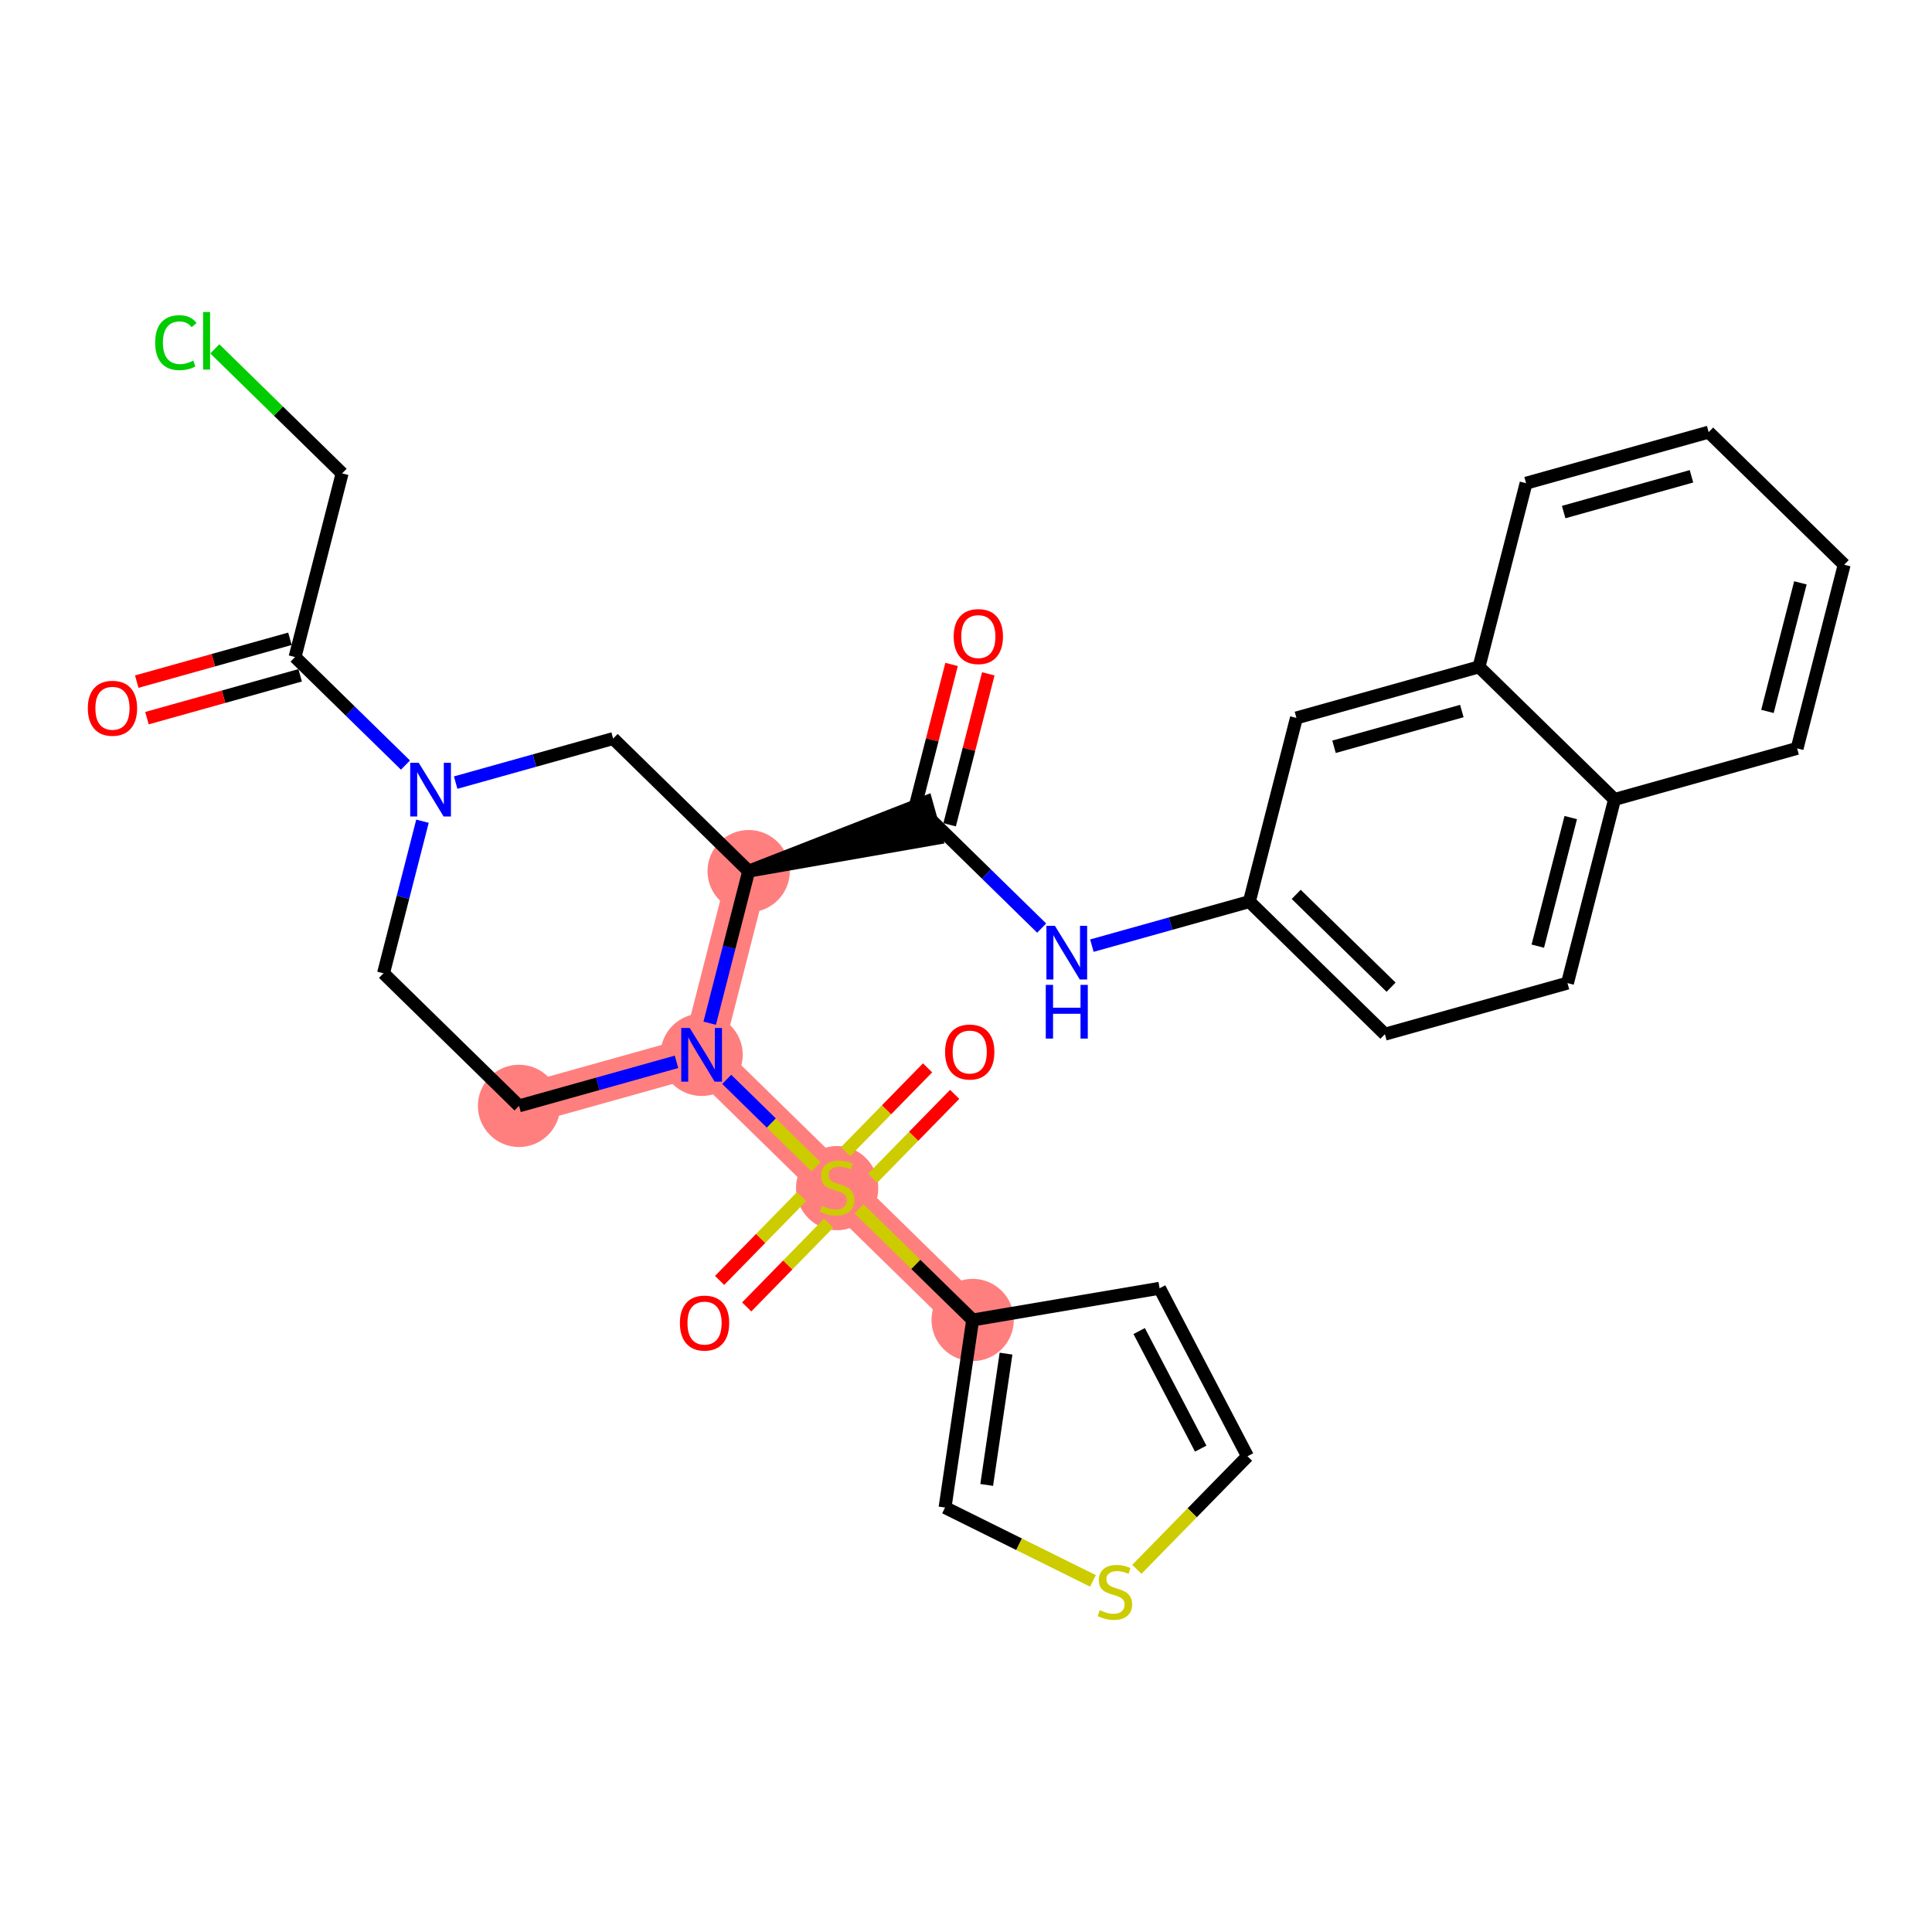 <?xml version='1.0' encoding='iso-8859-1'?>
<svg version='1.1' baseProfile='full'
              xmlns='http://www.w3.org/2000/svg'
                      xmlns:rdkit='http://www.rdkit.org/xml'
                      xmlns:xlink='http://www.w3.org/1999/xlink'
                  xml:space='preserve'
width='300px' height='300px' viewBox='0 0 300 300'>
<!-- END OF HEADER -->
<rect style='opacity:1.0;fill:#FFFFFF;stroke:none' width='300' height='300' x='0' y='0'> </rect>
<rect style='opacity:1.0;fill:#FFFFFF;stroke:none' width='300' height='300' x='0' y='0'> </rect>
<path d='M 116.254,135.271 L 108.946,163.79' style='fill:none;fill-rule:evenodd;stroke:#FF7F7F;stroke-width:6.3px;stroke-linecap:butt;stroke-linejoin:miter;stroke-opacity:1' />
<path d='M 80.594,171.72 L 108.946,163.79' style='fill:none;fill-rule:evenodd;stroke:#FF7F7F;stroke-width:6.3px;stroke-linecap:butt;stroke-linejoin:miter;stroke-opacity:1' />
<path d='M 108.946,163.79 L 129.99,184.378' style='fill:none;fill-rule:evenodd;stroke:#FF7F7F;stroke-width:6.3px;stroke-linecap:butt;stroke-linejoin:miter;stroke-opacity:1' />
<path d='M 129.99,184.378 L 151.033,204.966' style='fill:none;fill-rule:evenodd;stroke:#FF7F7F;stroke-width:6.3px;stroke-linecap:butt;stroke-linejoin:miter;stroke-opacity:1' />
<ellipse cx='116.254' cy='135.271' rx='5.888' ry='5.888'  style='fill:#FF7F7F;fill-rule:evenodd;stroke:#FF7F7F;stroke-width:1.0px;stroke-linecap:butt;stroke-linejoin:miter;stroke-opacity:1' />
<ellipse cx='80.594' cy='171.72' rx='5.888' ry='5.888'  style='fill:#FF7F7F;fill-rule:evenodd;stroke:#FF7F7F;stroke-width:1.0px;stroke-linecap:butt;stroke-linejoin:miter;stroke-opacity:1' />
<ellipse cx='108.946' cy='163.79' rx='5.888' ry='5.895'  style='fill:#FF7F7F;fill-rule:evenodd;stroke:#FF7F7F;stroke-width:1.0px;stroke-linecap:butt;stroke-linejoin:miter;stroke-opacity:1' />
<ellipse cx='129.99' cy='184.49' rx='5.888' ry='6.037'  style='fill:#FF7F7F;fill-rule:evenodd;stroke:#FF7F7F;stroke-width:1.0px;stroke-linecap:butt;stroke-linejoin:miter;stroke-opacity:1' />
<ellipse cx='151.033' cy='204.966' rx='5.888' ry='5.888'  style='fill:#FF7F7F;fill-rule:evenodd;stroke:#FF7F7F;stroke-width:1.0px;stroke-linecap:butt;stroke-linejoin:miter;stroke-opacity:1' />
<path class='bond-0 atom-0 atom-1' d='M 147.76,103.173 L 144.757,114.892' style='fill:none;fill-rule:evenodd;stroke:#FF0000;stroke-width:2.0px;stroke-linecap:butt;stroke-linejoin:miter;stroke-opacity:1' />
<path class='bond-0 atom-0 atom-1' d='M 144.757,114.892 L 141.754,126.61' style='fill:none;fill-rule:evenodd;stroke:#000000;stroke-width:2.0px;stroke-linecap:butt;stroke-linejoin:miter;stroke-opacity:1' />
<path class='bond-0 atom-0 atom-1' d='M 153.463,104.635 L 150.46,116.353' style='fill:none;fill-rule:evenodd;stroke:#FF0000;stroke-width:2.0px;stroke-linecap:butt;stroke-linejoin:miter;stroke-opacity:1' />
<path class='bond-0 atom-0 atom-1' d='M 150.46,116.353 L 147.457,128.072' style='fill:none;fill-rule:evenodd;stroke:#000000;stroke-width:2.0px;stroke-linecap:butt;stroke-linejoin:miter;stroke-opacity:1' />
<path class='bond-1 atom-1 atom-2' d='M 144.606,127.341 L 153.179,135.728' style='fill:none;fill-rule:evenodd;stroke:#000000;stroke-width:2.0px;stroke-linecap:butt;stroke-linejoin:miter;stroke-opacity:1' />
<path class='bond-1 atom-1 atom-2' d='M 153.179,135.728 L 161.751,144.116' style='fill:none;fill-rule:evenodd;stroke:#0000FF;stroke-width:2.0px;stroke-linecap:butt;stroke-linejoin:miter;stroke-opacity:1' />
<path class='bond-12 atom-13 atom-1' d='M 116.254,135.271 L 145.399,130.176 L 143.813,124.506 Z' style='fill:#000000;fill-rule:evenodd;fill-opacity:1;stroke:#000000;stroke-width:2.0px;stroke-linecap:butt;stroke-linejoin:miter;stroke-opacity:1;' />
<path class='bond-2 atom-2 atom-3' d='M 169.547,146.839 L 181.774,143.419' style='fill:none;fill-rule:evenodd;stroke:#0000FF;stroke-width:2.0px;stroke-linecap:butt;stroke-linejoin:miter;stroke-opacity:1' />
<path class='bond-2 atom-2 atom-3' d='M 181.774,143.419 L 194.001,139.999' style='fill:none;fill-rule:evenodd;stroke:#000000;stroke-width:2.0px;stroke-linecap:butt;stroke-linejoin:miter;stroke-opacity:1' />
<path class='bond-3 atom-3 atom-4' d='M 194.001,139.999 L 215.044,160.587' style='fill:none;fill-rule:evenodd;stroke:#000000;stroke-width:2.0px;stroke-linecap:butt;stroke-linejoin:miter;stroke-opacity:1' />
<path class='bond-3 atom-3 atom-4' d='M 201.275,138.878 L 216.006,153.29' style='fill:none;fill-rule:evenodd;stroke:#000000;stroke-width:2.0px;stroke-linecap:butt;stroke-linejoin:miter;stroke-opacity:1' />
<path class='bond-30 atom-12 atom-3' d='M 201.309,111.48 L 194.001,139.999' style='fill:none;fill-rule:evenodd;stroke:#000000;stroke-width:2.0px;stroke-linecap:butt;stroke-linejoin:miter;stroke-opacity:1' />
<path class='bond-4 atom-4 atom-5' d='M 215.044,160.587 L 243.396,152.657' style='fill:none;fill-rule:evenodd;stroke:#000000;stroke-width:2.0px;stroke-linecap:butt;stroke-linejoin:miter;stroke-opacity:1' />
<path class='bond-5 atom-5 atom-6' d='M 243.396,152.657 L 250.704,124.138' style='fill:none;fill-rule:evenodd;stroke:#000000;stroke-width:2.0px;stroke-linecap:butt;stroke-linejoin:miter;stroke-opacity:1' />
<path class='bond-5 atom-5 atom-6' d='M 238.789,146.917 L 243.904,126.954' style='fill:none;fill-rule:evenodd;stroke:#000000;stroke-width:2.0px;stroke-linecap:butt;stroke-linejoin:miter;stroke-opacity:1' />
<path class='bond-6 atom-6 atom-7' d='M 250.704,124.138 L 279.056,116.208' style='fill:none;fill-rule:evenodd;stroke:#000000;stroke-width:2.0px;stroke-linecap:butt;stroke-linejoin:miter;stroke-opacity:1' />
<path class='bond-33 atom-11 atom-6' d='M 229.66,103.55 L 250.704,124.138' style='fill:none;fill-rule:evenodd;stroke:#000000;stroke-width:2.0px;stroke-linecap:butt;stroke-linejoin:miter;stroke-opacity:1' />
<path class='bond-7 atom-7 atom-8' d='M 279.056,116.208 L 286.364,87.689' style='fill:none;fill-rule:evenodd;stroke:#000000;stroke-width:2.0px;stroke-linecap:butt;stroke-linejoin:miter;stroke-opacity:1' />
<path class='bond-7 atom-7 atom-8' d='M 274.448,110.469 L 279.564,90.506' style='fill:none;fill-rule:evenodd;stroke:#000000;stroke-width:2.0px;stroke-linecap:butt;stroke-linejoin:miter;stroke-opacity:1' />
<path class='bond-8 atom-8 atom-9' d='M 286.364,87.689 L 265.32,67.101' style='fill:none;fill-rule:evenodd;stroke:#000000;stroke-width:2.0px;stroke-linecap:butt;stroke-linejoin:miter;stroke-opacity:1' />
<path class='bond-9 atom-9 atom-10' d='M 265.32,67.101 L 236.968,75.032' style='fill:none;fill-rule:evenodd;stroke:#000000;stroke-width:2.0px;stroke-linecap:butt;stroke-linejoin:miter;stroke-opacity:1' />
<path class='bond-9 atom-9 atom-10' d='M 262.653,73.961 L 242.807,79.513' style='fill:none;fill-rule:evenodd;stroke:#000000;stroke-width:2.0px;stroke-linecap:butt;stroke-linejoin:miter;stroke-opacity:1' />
<path class='bond-10 atom-10 atom-11' d='M 236.968,75.032 L 229.66,103.55' style='fill:none;fill-rule:evenodd;stroke:#000000;stroke-width:2.0px;stroke-linecap:butt;stroke-linejoin:miter;stroke-opacity:1' />
<path class='bond-11 atom-11 atom-12' d='M 229.66,103.55 L 201.309,111.48' style='fill:none;fill-rule:evenodd;stroke:#000000;stroke-width:2.0px;stroke-linecap:butt;stroke-linejoin:miter;stroke-opacity:1' />
<path class='bond-11 atom-11 atom-12' d='M 226.994,110.41 L 207.148,115.961' style='fill:none;fill-rule:evenodd;stroke:#000000;stroke-width:2.0px;stroke-linecap:butt;stroke-linejoin:miter;stroke-opacity:1' />
<path class='bond-13 atom-13 atom-14' d='M 116.254,135.271 L 95.21,114.683' style='fill:none;fill-rule:evenodd;stroke:#000000;stroke-width:2.0px;stroke-linecap:butt;stroke-linejoin:miter;stroke-opacity:1' />
<path class='bond-31 atom-22 atom-13' d='M 110.203,158.885 L 113.228,147.078' style='fill:none;fill-rule:evenodd;stroke:#0000FF;stroke-width:2.0px;stroke-linecap:butt;stroke-linejoin:miter;stroke-opacity:1' />
<path class='bond-31 atom-22 atom-13' d='M 113.228,147.078 L 116.254,135.271' style='fill:none;fill-rule:evenodd;stroke:#000000;stroke-width:2.0px;stroke-linecap:butt;stroke-linejoin:miter;stroke-opacity:1' />
<path class='bond-14 atom-14 atom-15' d='M 95.21,114.683 L 82.984,118.103' style='fill:none;fill-rule:evenodd;stroke:#000000;stroke-width:2.0px;stroke-linecap:butt;stroke-linejoin:miter;stroke-opacity:1' />
<path class='bond-14 atom-14 atom-15' d='M 82.984,118.103 L 70.757,121.523' style='fill:none;fill-rule:evenodd;stroke:#0000FF;stroke-width:2.0px;stroke-linecap:butt;stroke-linejoin:miter;stroke-opacity:1' />
<path class='bond-15 atom-15 atom-16' d='M 62.961,118.8 L 54.388,110.413' style='fill:none;fill-rule:evenodd;stroke:#0000FF;stroke-width:2.0px;stroke-linecap:butt;stroke-linejoin:miter;stroke-opacity:1' />
<path class='bond-15 atom-15 atom-16' d='M 54.388,110.413 L 45.815,102.025' style='fill:none;fill-rule:evenodd;stroke:#000000;stroke-width:2.0px;stroke-linecap:butt;stroke-linejoin:miter;stroke-opacity:1' />
<path class='bond-19 atom-15 atom-20' d='M 65.602,127.518 L 62.576,139.325' style='fill:none;fill-rule:evenodd;stroke:#0000FF;stroke-width:2.0px;stroke-linecap:butt;stroke-linejoin:miter;stroke-opacity:1' />
<path class='bond-19 atom-15 atom-20' d='M 62.576,139.325 L 59.551,151.132' style='fill:none;fill-rule:evenodd;stroke:#000000;stroke-width:2.0px;stroke-linecap:butt;stroke-linejoin:miter;stroke-opacity:1' />
<path class='bond-16 atom-16 atom-17' d='M 45.022,99.19 L 33.128,102.517' style='fill:none;fill-rule:evenodd;stroke:#000000;stroke-width:2.0px;stroke-linecap:butt;stroke-linejoin:miter;stroke-opacity:1' />
<path class='bond-16 atom-16 atom-17' d='M 33.128,102.517 L 21.234,105.844' style='fill:none;fill-rule:evenodd;stroke:#FF0000;stroke-width:2.0px;stroke-linecap:butt;stroke-linejoin:miter;stroke-opacity:1' />
<path class='bond-16 atom-16 atom-17' d='M 46.608,104.861 L 34.714,108.188' style='fill:none;fill-rule:evenodd;stroke:#000000;stroke-width:2.0px;stroke-linecap:butt;stroke-linejoin:miter;stroke-opacity:1' />
<path class='bond-16 atom-16 atom-17' d='M 34.714,108.188 L 22.82,111.514' style='fill:none;fill-rule:evenodd;stroke:#FF0000;stroke-width:2.0px;stroke-linecap:butt;stroke-linejoin:miter;stroke-opacity:1' />
<path class='bond-17 atom-16 atom-18' d='M 45.815,102.025 L 53.123,73.507' style='fill:none;fill-rule:evenodd;stroke:#000000;stroke-width:2.0px;stroke-linecap:butt;stroke-linejoin:miter;stroke-opacity:1' />
<path class='bond-18 atom-18 atom-19' d='M 53.123,73.507 L 43.24,63.838' style='fill:none;fill-rule:evenodd;stroke:#000000;stroke-width:2.0px;stroke-linecap:butt;stroke-linejoin:miter;stroke-opacity:1' />
<path class='bond-18 atom-18 atom-19' d='M 43.24,63.838 L 33.357,54.169' style='fill:none;fill-rule:evenodd;stroke:#00CC00;stroke-width:2.0px;stroke-linecap:butt;stroke-linejoin:miter;stroke-opacity:1' />
<path class='bond-20 atom-20 atom-21' d='M 59.551,151.132 L 80.594,171.72' style='fill:none;fill-rule:evenodd;stroke:#000000;stroke-width:2.0px;stroke-linecap:butt;stroke-linejoin:miter;stroke-opacity:1' />
<path class='bond-21 atom-21 atom-22' d='M 80.594,171.72 L 92.821,168.3' style='fill:none;fill-rule:evenodd;stroke:#000000;stroke-width:2.0px;stroke-linecap:butt;stroke-linejoin:miter;stroke-opacity:1' />
<path class='bond-21 atom-21 atom-22' d='M 92.821,168.3 L 105.048,164.88' style='fill:none;fill-rule:evenodd;stroke:#0000FF;stroke-width:2.0px;stroke-linecap:butt;stroke-linejoin:miter;stroke-opacity:1' />
<path class='bond-22 atom-22 atom-23' d='M 112.844,167.603 L 119.78,174.389' style='fill:none;fill-rule:evenodd;stroke:#0000FF;stroke-width:2.0px;stroke-linecap:butt;stroke-linejoin:miter;stroke-opacity:1' />
<path class='bond-22 atom-22 atom-23' d='M 119.78,174.389 L 126.717,181.176' style='fill:none;fill-rule:evenodd;stroke:#CCCC00;stroke-width:2.0px;stroke-linecap:butt;stroke-linejoin:miter;stroke-opacity:1' />
<path class='bond-23 atom-23 atom-24' d='M 135.503,182.952 L 141.872,176.442' style='fill:none;fill-rule:evenodd;stroke:#CCCC00;stroke-width:2.0px;stroke-linecap:butt;stroke-linejoin:miter;stroke-opacity:1' />
<path class='bond-23 atom-23 atom-24' d='M 141.872,176.442 L 148.241,169.932' style='fill:none;fill-rule:evenodd;stroke:#FF0000;stroke-width:2.0px;stroke-linecap:butt;stroke-linejoin:miter;stroke-opacity:1' />
<path class='bond-23 atom-23 atom-24' d='M 131.294,178.834 L 137.663,172.325' style='fill:none;fill-rule:evenodd;stroke:#CCCC00;stroke-width:2.0px;stroke-linecap:butt;stroke-linejoin:miter;stroke-opacity:1' />
<path class='bond-23 atom-23 atom-24' d='M 137.663,172.325 L 144.032,165.815' style='fill:none;fill-rule:evenodd;stroke:#FF0000;stroke-width:2.0px;stroke-linecap:butt;stroke-linejoin:miter;stroke-opacity:1' />
<path class='bond-24 atom-23 atom-25' d='M 124.476,185.803 L 118.107,192.313' style='fill:none;fill-rule:evenodd;stroke:#CCCC00;stroke-width:2.0px;stroke-linecap:butt;stroke-linejoin:miter;stroke-opacity:1' />
<path class='bond-24 atom-23 atom-25' d='M 118.107,192.313 L 111.739,198.823' style='fill:none;fill-rule:evenodd;stroke:#FF0000;stroke-width:2.0px;stroke-linecap:butt;stroke-linejoin:miter;stroke-opacity:1' />
<path class='bond-24 atom-23 atom-25' d='M 128.685,189.921 L 122.316,196.431' style='fill:none;fill-rule:evenodd;stroke:#CCCC00;stroke-width:2.0px;stroke-linecap:butt;stroke-linejoin:miter;stroke-opacity:1' />
<path class='bond-24 atom-23 atom-25' d='M 122.316,196.431 L 115.947,202.941' style='fill:none;fill-rule:evenodd;stroke:#FF0000;stroke-width:2.0px;stroke-linecap:butt;stroke-linejoin:miter;stroke-opacity:1' />
<path class='bond-25 atom-23 atom-26' d='M 133.399,187.713 L 142.216,196.339' style='fill:none;fill-rule:evenodd;stroke:#CCCC00;stroke-width:2.0px;stroke-linecap:butt;stroke-linejoin:miter;stroke-opacity:1' />
<path class='bond-25 atom-23 atom-26' d='M 142.216,196.339 L 151.033,204.966' style='fill:none;fill-rule:evenodd;stroke:#000000;stroke-width:2.0px;stroke-linecap:butt;stroke-linejoin:miter;stroke-opacity:1' />
<path class='bond-26 atom-26 atom-27' d='M 151.033,204.966 L 180.059,200.042' style='fill:none;fill-rule:evenodd;stroke:#000000;stroke-width:2.0px;stroke-linecap:butt;stroke-linejoin:miter;stroke-opacity:1' />
<path class='bond-32 atom-30 atom-26' d='M 146.746,234.092 L 151.033,204.966' style='fill:none;fill-rule:evenodd;stroke:#000000;stroke-width:2.0px;stroke-linecap:butt;stroke-linejoin:miter;stroke-opacity:1' />
<path class='bond-32 atom-30 atom-26' d='M 153.215,230.58 L 156.215,210.192' style='fill:none;fill-rule:evenodd;stroke:#000000;stroke-width:2.0px;stroke-linecap:butt;stroke-linejoin:miter;stroke-opacity:1' />
<path class='bond-27 atom-27 atom-28' d='M 180.059,200.042 L 193.71,226.126' style='fill:none;fill-rule:evenodd;stroke:#000000;stroke-width:2.0px;stroke-linecap:butt;stroke-linejoin:miter;stroke-opacity:1' />
<path class='bond-27 atom-27 atom-28' d='M 176.89,206.685 L 186.446,224.944' style='fill:none;fill-rule:evenodd;stroke:#000000;stroke-width:2.0px;stroke-linecap:butt;stroke-linejoin:miter;stroke-opacity:1' />
<path class='bond-28 atom-28 atom-29' d='M 193.71,226.126 L 185.121,234.905' style='fill:none;fill-rule:evenodd;stroke:#000000;stroke-width:2.0px;stroke-linecap:butt;stroke-linejoin:miter;stroke-opacity:1' />
<path class='bond-28 atom-28 atom-29' d='M 185.121,234.905 L 176.531,243.685' style='fill:none;fill-rule:evenodd;stroke:#CCCC00;stroke-width:2.0px;stroke-linecap:butt;stroke-linejoin:miter;stroke-opacity:1' />
<path class='bond-29 atom-29 atom-30' d='M 169.713,245.479 L 158.23,239.785' style='fill:none;fill-rule:evenodd;stroke:#CCCC00;stroke-width:2.0px;stroke-linecap:butt;stroke-linejoin:miter;stroke-opacity:1' />
<path class='bond-29 atom-29 atom-30' d='M 158.23,239.785 L 146.746,234.092' style='fill:none;fill-rule:evenodd;stroke:#000000;stroke-width:2.0px;stroke-linecap:butt;stroke-linejoin:miter;stroke-opacity:1' />
<path  class='atom-0' d='M 148.086 98.846
Q 148.086 96.844, 149.076 95.725
Q 150.065 94.607, 151.914 94.607
Q 153.762 94.607, 154.752 95.725
Q 155.741 96.844, 155.741 98.846
Q 155.741 100.872, 154.74 102.026
Q 153.739 103.168, 151.914 103.168
Q 150.077 103.168, 149.076 102.026
Q 148.086 100.883, 148.086 98.846
M 151.914 102.226
Q 153.185 102.226, 153.868 101.378
Q 154.563 100.518, 154.563 98.846
Q 154.563 97.209, 153.868 96.385
Q 153.185 95.549, 151.914 95.549
Q 150.642 95.549, 149.947 96.373
Q 149.264 97.198, 149.264 98.846
Q 149.264 100.53, 149.947 101.378
Q 150.642 102.226, 151.914 102.226
' fill='#FF0000'/>
<path  class='atom-2' d='M 163.806 143.76
L 166.538 148.176
Q 166.809 148.612, 167.245 149.401
Q 167.681 150.19, 167.704 150.237
L 167.704 143.76
L 168.811 143.76
L 168.811 152.098
L 167.669 152.098
L 164.737 147.27
Q 164.395 146.704, 164.03 146.057
Q 163.677 145.409, 163.571 145.209
L 163.571 152.098
L 162.487 152.098
L 162.487 143.76
L 163.806 143.76
' fill='#0000FF'/>
<path  class='atom-2' d='M 162.387 152.931
L 163.518 152.931
L 163.518 156.476
L 167.781 156.476
L 167.781 152.931
L 168.911 152.931
L 168.911 161.269
L 167.781 161.269
L 167.781 157.418
L 163.518 157.418
L 163.518 161.269
L 162.387 161.269
L 162.387 152.931
' fill='#0000FF'/>
<path  class='atom-15' d='M 65.016 118.445
L 67.748 122.861
Q 68.019 123.296, 68.454 124.085
Q 68.89 124.874, 68.914 124.922
L 68.914 118.445
L 70.021 118.445
L 70.021 126.782
L 68.878 126.782
L 65.946 121.954
Q 65.605 121.389, 65.24 120.741
Q 64.886 120.093, 64.78 119.893
L 64.78 126.782
L 63.697 126.782
L 63.697 118.445
L 65.016 118.445
' fill='#0000FF'/>
<path  class='atom-17' d='M 13.636 109.979
Q 13.636 107.977, 14.626 106.859
Q 15.615 105.74, 17.463 105.74
Q 19.312 105.74, 20.302 106.859
Q 21.291 107.977, 21.291 109.979
Q 21.291 112.005, 20.29 113.159
Q 19.289 114.301, 17.463 114.301
Q 15.627 114.301, 14.626 113.159
Q 13.636 112.016, 13.636 109.979
M 17.463 113.359
Q 18.735 113.359, 19.418 112.511
Q 20.113 111.651, 20.113 109.979
Q 20.113 108.342, 19.418 107.518
Q 18.735 106.682, 17.463 106.682
Q 16.192 106.682, 15.497 107.506
Q 14.814 108.331, 14.814 109.979
Q 14.814 111.663, 15.497 112.511
Q 16.192 113.359, 17.463 113.359
' fill='#FF0000'/>
<path  class='atom-19' d='M 24.095 53.208
Q 24.095 51.135, 25.061 50.052
Q 26.038 48.956, 27.887 48.956
Q 29.607 48.956, 30.525 50.169
L 29.748 50.805
Q 29.077 49.922, 27.887 49.922
Q 26.627 49.922, 25.956 50.77
Q 25.297 51.606, 25.297 53.208
Q 25.297 54.856, 25.98 55.704
Q 26.674 56.552, 28.017 56.552
Q 28.935 56.552, 30.007 55.998
L 30.337 56.882
Q 29.901 57.164, 29.241 57.329
Q 28.582 57.494, 27.852 57.494
Q 26.038 57.494, 25.061 56.387
Q 24.095 55.28, 24.095 53.208
' fill='#00CC00'/>
<path  class='atom-19' d='M 31.538 48.45
L 32.621 48.45
L 32.621 57.388
L 31.538 57.388
L 31.538 48.45
' fill='#00CC00'/>
<path  class='atom-22' d='M 107.103 159.621
L 109.835 164.037
Q 110.106 164.473, 110.542 165.262
Q 110.977 166.051, 111.001 166.098
L 111.001 159.621
L 112.108 159.621
L 112.108 167.958
L 110.966 167.958
L 108.033 163.13
Q 107.692 162.565, 107.327 161.917
Q 106.974 161.27, 106.868 161.069
L 106.868 167.958
L 105.784 167.958
L 105.784 159.621
L 107.103 159.621
' fill='#0000FF'/>
<path  class='atom-23' d='M 127.634 187.239
Q 127.729 187.275, 128.117 187.439
Q 128.506 187.604, 128.93 187.71
Q 129.366 187.804, 129.789 187.804
Q 130.578 187.804, 131.038 187.428
Q 131.497 187.039, 131.497 186.368
Q 131.497 185.909, 131.261 185.626
Q 131.038 185.343, 130.684 185.19
Q 130.331 185.037, 129.742 184.86
Q 129.001 184.637, 128.553 184.425
Q 128.117 184.213, 127.799 183.765
Q 127.493 183.318, 127.493 182.564
Q 127.493 181.516, 128.2 180.868
Q 128.918 180.221, 130.331 180.221
Q 131.297 180.221, 132.392 180.68
L 132.121 181.587
Q 131.12 181.175, 130.367 181.175
Q 129.554 181.175, 129.106 181.516
Q 128.659 181.846, 128.671 182.423
Q 128.671 182.87, 128.895 183.141
Q 129.13 183.412, 129.46 183.565
Q 129.801 183.718, 130.367 183.895
Q 131.12 184.13, 131.568 184.366
Q 132.015 184.601, 132.333 185.084
Q 132.663 185.555, 132.663 186.368
Q 132.663 187.522, 131.886 188.146
Q 131.12 188.758, 129.837 188.758
Q 129.095 188.758, 128.529 188.593
Q 127.976 188.44, 127.317 188.17
L 127.634 187.239
' fill='#CCCC00'/>
<path  class='atom-24' d='M 146.751 163.358
Q 146.751 161.356, 147.74 160.237
Q 148.729 159.118, 150.578 159.118
Q 152.427 159.118, 153.416 160.237
Q 154.405 161.356, 154.405 163.358
Q 154.405 165.383, 153.404 166.537
Q 152.403 167.679, 150.578 167.679
Q 148.741 167.679, 147.74 166.537
Q 146.751 165.395, 146.751 163.358
M 150.578 166.737
Q 151.85 166.737, 152.533 165.889
Q 153.227 165.03, 153.227 163.358
Q 153.227 161.721, 152.533 160.896
Q 151.85 160.06, 150.578 160.06
Q 149.306 160.06, 148.611 160.885
Q 147.928 161.709, 147.928 163.358
Q 147.928 165.042, 148.611 165.889
Q 149.306 166.737, 150.578 166.737
' fill='#FF0000'/>
<path  class='atom-25' d='M 105.574 205.445
Q 105.574 203.443, 106.564 202.324
Q 107.553 201.206, 109.402 201.206
Q 111.25 201.206, 112.24 202.324
Q 113.229 203.443, 113.229 205.445
Q 113.229 207.47, 112.228 208.624
Q 111.227 209.767, 109.402 209.767
Q 107.565 209.767, 106.564 208.624
Q 105.574 207.482, 105.574 205.445
M 109.402 208.825
Q 110.673 208.825, 111.356 207.977
Q 112.051 207.117, 112.051 205.445
Q 112.051 203.808, 111.356 202.984
Q 110.673 202.148, 109.402 202.148
Q 108.13 202.148, 107.435 202.972
Q 106.752 203.796, 106.752 205.445
Q 106.752 207.129, 107.435 207.977
Q 108.13 208.825, 109.402 208.825
' fill='#FF0000'/>
<path  class='atom-29' d='M 170.767 250.031
Q 170.861 250.066, 171.25 250.231
Q 171.638 250.396, 172.062 250.502
Q 172.498 250.596, 172.922 250.596
Q 173.711 250.596, 174.17 250.219
Q 174.629 249.831, 174.629 249.159
Q 174.629 248.7, 174.394 248.418
Q 174.17 248.135, 173.817 247.982
Q 173.464 247.829, 172.875 247.652
Q 172.133 247.428, 171.685 247.216
Q 171.25 247.004, 170.932 246.557
Q 170.626 246.109, 170.626 245.356
Q 170.626 244.308, 171.332 243.66
Q 172.051 243.012, 173.464 243.012
Q 174.429 243.012, 175.524 243.472
L 175.254 244.378
Q 174.253 243.966, 173.499 243.966
Q 172.686 243.966, 172.239 244.308
Q 171.791 244.637, 171.803 245.215
Q 171.803 245.662, 172.027 245.933
Q 172.262 246.204, 172.592 246.357
Q 172.934 246.51, 173.499 246.687
Q 174.253 246.922, 174.7 247.158
Q 175.148 247.393, 175.466 247.876
Q 175.795 248.347, 175.795 249.159
Q 175.795 250.313, 175.018 250.938
Q 174.253 251.55, 172.969 251.55
Q 172.227 251.55, 171.662 251.385
Q 171.108 251.232, 170.449 250.961
L 170.767 250.031
' fill='#CCCC00'/>
</svg>
